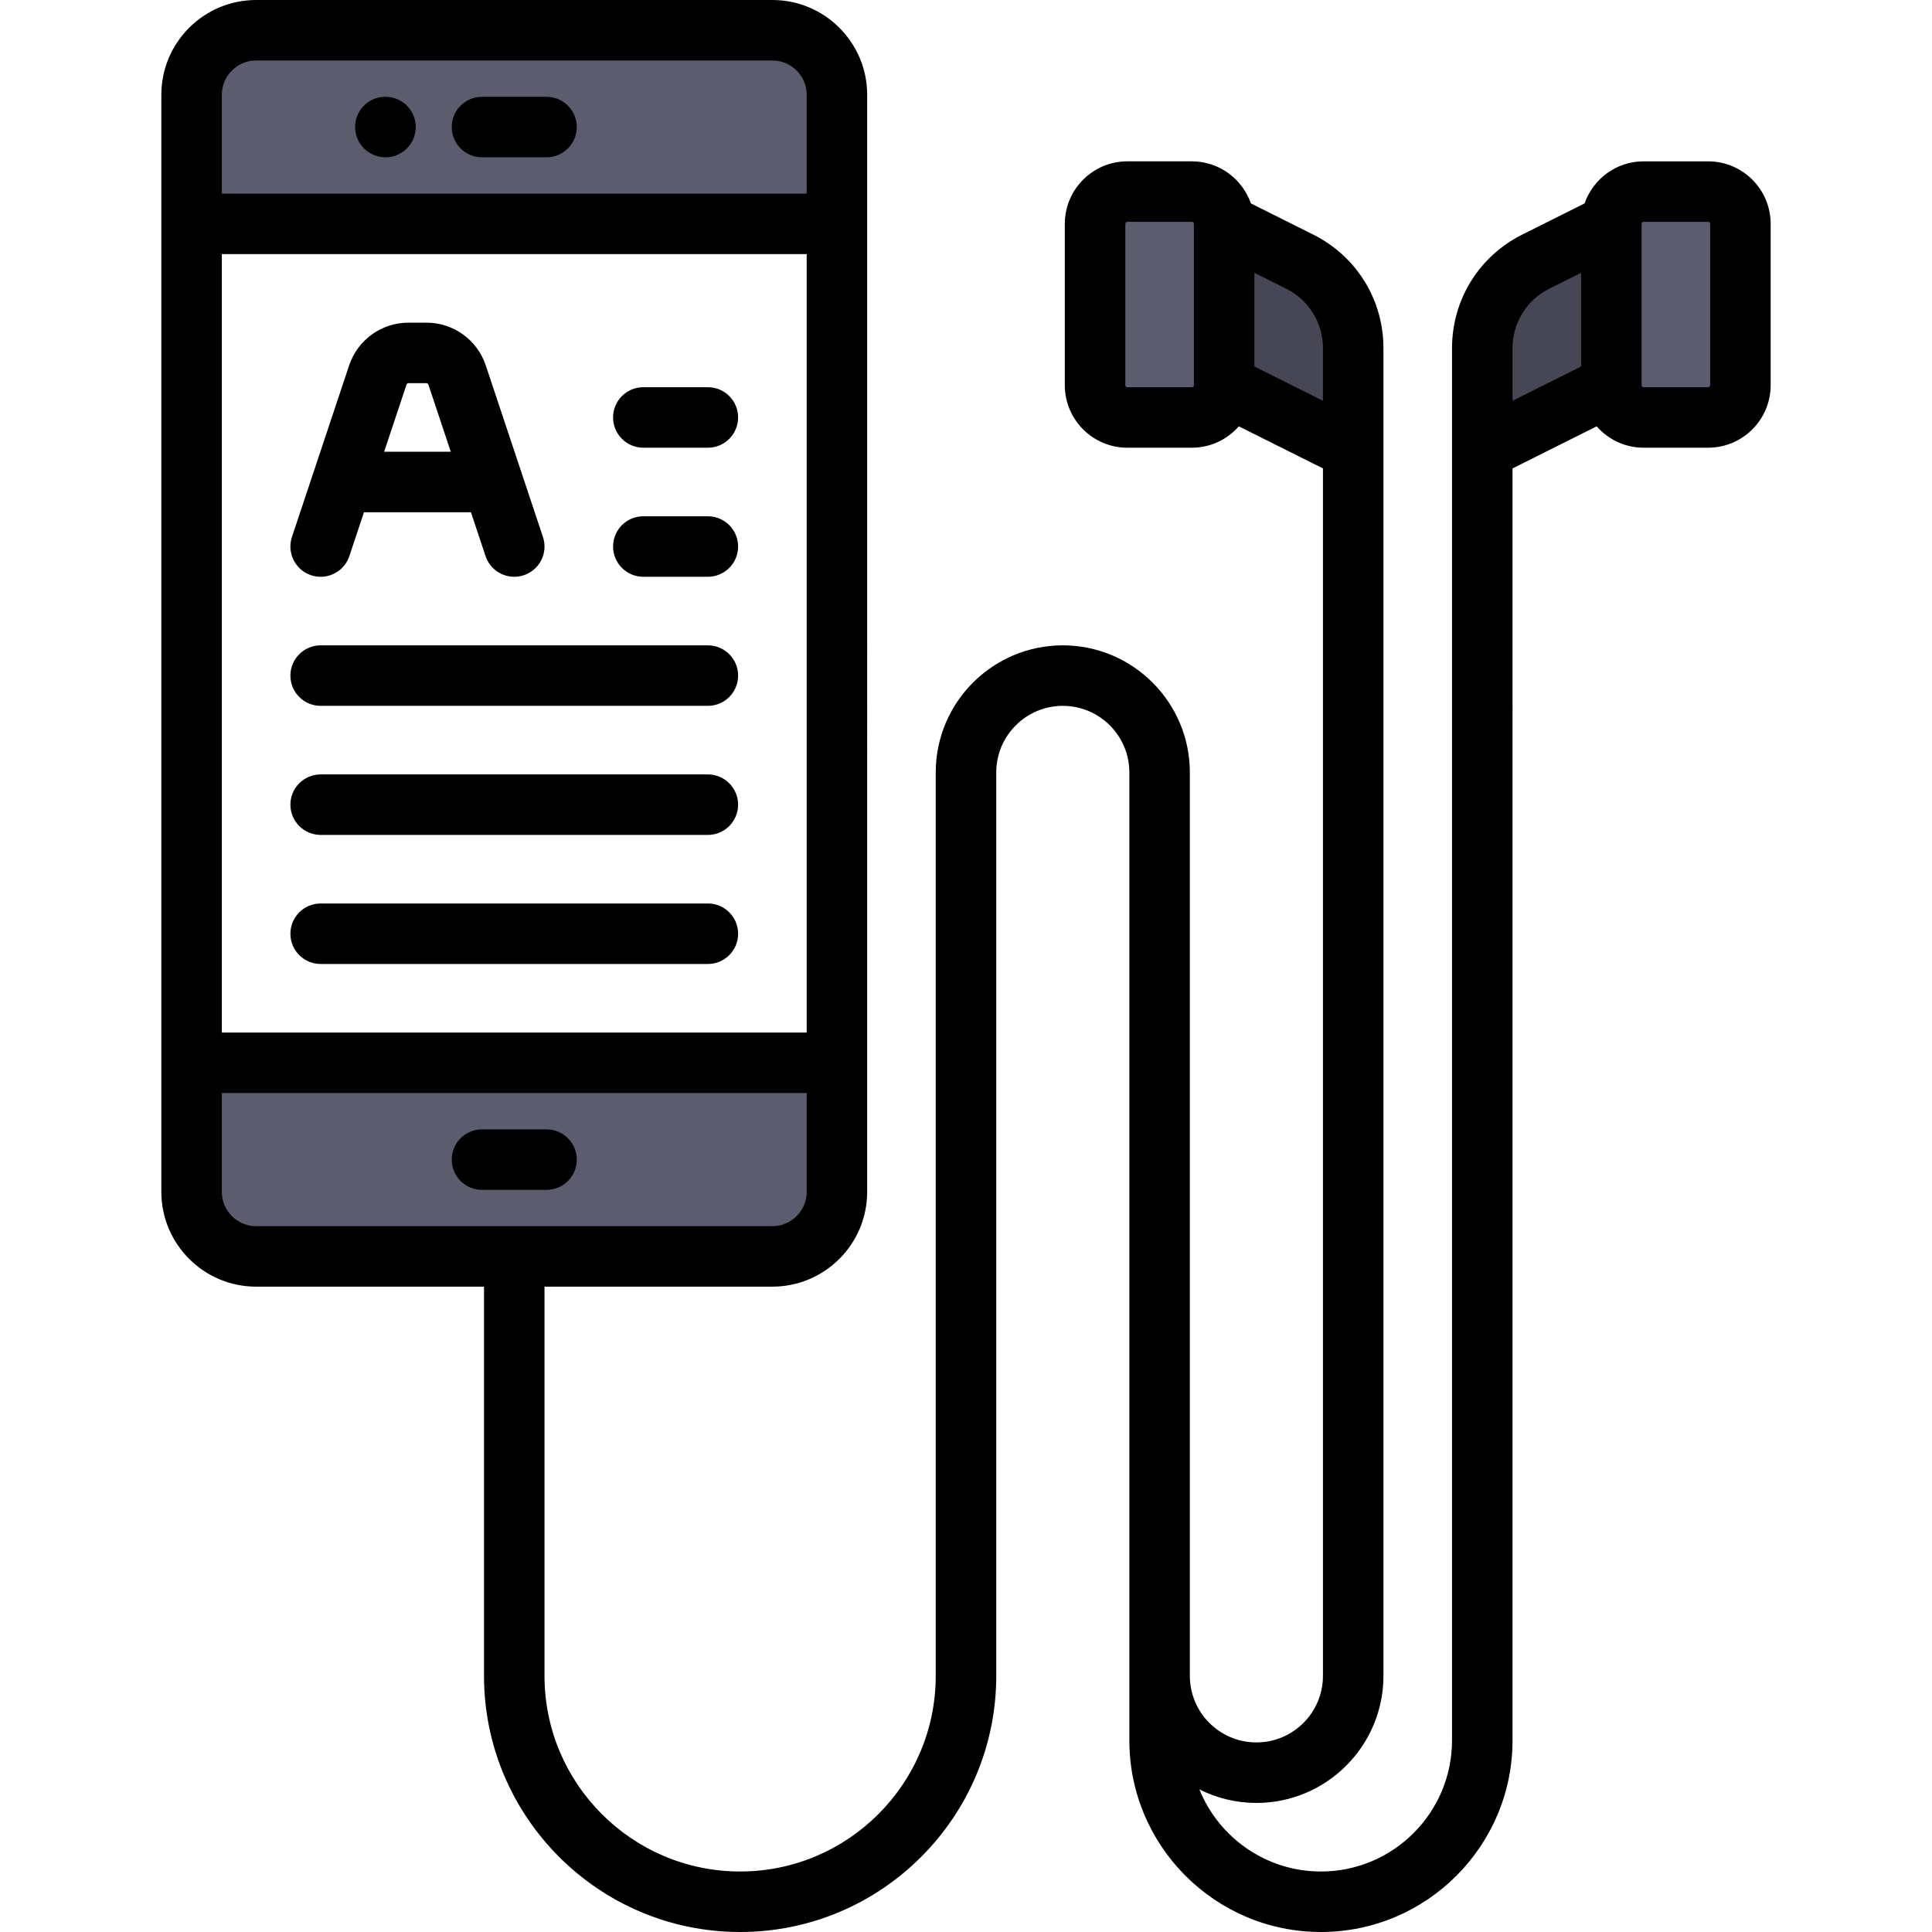 <?xml version="1.0" encoding="iso-8859-1"?>
<!-- Uploaded to: SVG Repo, www.svgrepo.com, Generator: SVG Repo Mixer Tools -->
<svg height="800px" width="800px" version="1.1" id="Layer_1" xmlns="http://www.w3.org/2000/svg" xmlns:xlink="http://www.w3.org/1999/xlink" 
	 viewBox="0 0 512 512" xml:space="preserve">
<path style="fill:#464655;" d="M358.614,119.182l-34.205-17.102V59.324l20.024,10.012c8.691,4.345,14.181,13.229,14.181,22.945
	V119.182z"/>
<path style="fill:#5B5D6E;" d="M315.858,110.63h-17.102c-4.722,0-8.551-3.829-8.551-8.551V59.324c0-4.722,3.829-8.551,8.551-8.551
	h17.102c4.722,0,8.551,3.829,8.551,8.551v42.756C324.409,106.802,320.58,110.63,315.858,110.63z"/>
<path style="fill:#464655;" d="M392.818,119.182l34.205-17.102V59.324l-20.024,10.012c-8.691,4.345-14.181,13.229-14.181,22.945
	V119.182z"/>
<g>
	<path style="fill:#5B5D6E;" d="M435.574,110.63h17.102c4.722,0,8.551-3.829,8.551-8.551V59.324c0-4.722-3.829-8.551-8.551-8.551
		h-17.102c-4.722,0-8.551,3.829-8.551,8.551v42.756C427.023,106.802,430.852,110.63,435.574,110.63z"/>
	<path style="fill:#5B5D6E;" d="M204.693,8.017H67.875c-9.446,0-17.102,7.656-17.102,17.102v34.205h171.023V25.119
		C221.795,15.674,214.139,8.017,204.693,8.017z"/>
	<path style="fill:#5B5D6E;" d="M67.875,332.96h136.818c9.446,0,17.102-7.656,17.102-17.102v-34.205H50.772v34.205
		C50.772,325.304,58.43,332.96,67.875,332.96z"/>
</g>
<path d="M127.733,41.687h17.102c4.427,0,8.017-3.589,8.017-8.017s-3.589-8.017-8.017-8.017h-17.102
	c-4.427,0-8.017,3.589-8.017,8.017S123.305,41.687,127.733,41.687z"/>
<path d="M102.165,41.687c4.427,0,8.017-3.589,8.017-8.017s-3.589-8.017-8.017-8.017h-0.086c-4.427,0-7.974,3.589-7.974,8.017
	S97.737,41.687,102.165,41.687z"/>
<path d="M152.852,307.307c0-4.427-3.589-8.017-8.017-8.017h-17.102c-4.427,0-8.017,3.589-8.017,8.017
	c0,4.427,3.589,8.017,8.017,8.017h17.102C149.262,315.324,152.852,311.734,152.852,307.307z"/>
<path d="M452.676,42.756h-17.102c-7.236,0-13.388,4.67-15.639,11.15l-16.521,8.26c-11.481,5.74-18.613,17.28-18.613,30.115v368.947
	c0,19.155-15.584,34.739-34.739,34.739c-14.571,0-27.067-9.021-32.218-21.769c4.549,2.296,9.681,3.598,15.115,3.598
	c18.566,0,33.67-15.105,33.67-33.67V92.281c0-12.835-7.132-24.375-18.613-30.115l-16.52-8.26c-2.252-6.48-8.404-11.15-15.64-11.15
	h-17.102c-9.136,0-16.568,7.432-16.568,16.568v42.756c0,9.136,7.432,16.568,16.568,16.568h17.102c4.958,0,9.401-2.2,12.44-5.661
	l22.299,11.15v319.989c0,9.725-7.912,17.637-17.637,17.637c-9.725,0-17.637-7.912-17.637-17.637V204.693
	c0-18.566-15.105-33.67-33.67-33.67c-18.566,0-33.67,15.105-33.67,33.67v239.432c0,28.585-23.256,51.841-51.841,51.841
	s-51.841-23.256-51.841-51.841V340.977h60.392c13.851,0,25.119-11.268,25.119-25.119V25.119C229.812,11.268,218.544,0,204.693,0
	H67.875C54.024,0,42.756,11.268,42.756,25.119v290.739c0,13.851,11.268,25.119,25.119,25.119h60.392v103.148
	c0,37.426,30.448,67.875,67.875,67.875s67.875-30.448,67.875-67.875V204.693c0-9.725,7.912-17.637,17.637-17.637
	c9.725,0,17.637,7.912,17.637,17.637v256.534c0,27.995,22.777,50.772,50.772,50.772c27.995,0,50.772-22.777,50.772-50.772V124.136
	l22.299-11.15c3.039,3.461,7.482,5.661,12.44,5.661h17.102c9.136,0,16.568-7.432,16.568-16.568V59.324
	C469.244,50.188,461.812,42.756,452.676,42.756z M316.392,102.079c0,0.295-0.239,0.534-0.534,0.534h-17.102
	c-0.295,0-0.534-0.239-0.534-0.534V59.324c0-0.295,0.239-0.534,0.534-0.534h17.102c0.295,0,0.534,0.239,0.534,0.534V102.079z
	 M332.426,97.125v-24.83l8.422,4.211c6.014,3.007,9.749,9.051,9.749,15.775v13.93L332.426,97.125z M58.789,67.34h154.99v206.296
	H58.789V67.34z M67.875,16.033h136.818c5.01,0,9.086,4.076,9.086,9.086v26.188H58.789V25.119
	C58.789,20.109,62.865,16.033,67.875,16.033z M58.789,315.858V289.67h154.99v26.188c0,5.01-4.076,9.086-9.086,9.086H67.875
	C62.865,324.944,58.789,320.868,58.789,315.858z M400.835,92.281c0-6.723,3.736-12.768,9.749-15.775l8.422-4.211v24.83
	l-18.171,9.086V92.281z M453.211,102.079c0,0.295-0.239,0.534-0.534,0.534h-17.102c-0.295,0-0.534-0.239-0.534-0.534V59.324
	c0-0.295,0.239-0.534,0.534-0.534h17.102c0.295,0,0.534,0.239,0.534,0.534V102.079z"/>
<path d="M82.442,152.44c0.841,0.28,1.695,0.414,2.536,0.414c3.356,0,6.484-2.125,7.604-5.483l3.874-11.621h28.349l3.874,11.621
	c1.4,4.201,5.941,6.47,10.141,5.071c4.201-1.4,6.47-5.94,5.071-10.141L128.736,96.84c-2.26-6.776-8.576-11.328-15.718-11.328h-4.776
	c-7.142,0-13.458,4.552-15.718,11.329l-15.154,45.46C75.972,146.5,78.242,151.04,82.442,152.44z M108.243,101.545h4.776
	c0.231,0,0.435,0.148,0.508,0.366l5.935,17.806H101.8l5.936-17.806C107.809,101.691,108.013,101.545,108.243,101.545z"/>
<path d="M170.489,118.647h17.102c4.427,0,8.017-3.589,8.017-8.017c0-4.427-3.589-8.017-8.017-8.017h-17.102
	c-4.427,0-8.017,3.589-8.017,8.017C162.472,115.058,166.061,118.647,170.489,118.647z"/>
<path d="M187.591,136.818h-17.102c-4.427,0-8.017,3.589-8.017,8.017c0,4.427,3.589,8.017,8.017,8.017h17.102
	c4.427,0,8.017-3.589,8.017-8.017C195.608,140.408,192.018,136.818,187.591,136.818z"/>
<path d="M187.591,171.023H84.977c-4.427,0-8.017,3.589-8.017,8.017s3.589,8.017,8.017,8.017h102.614
	c4.427,0,8.017-3.589,8.017-8.017S192.018,171.023,187.591,171.023z"/>
<path d="M187.591,205.228H84.977c-4.427,0-8.017,3.589-8.017,8.017s3.589,8.017,8.017,8.017h102.614
	c4.427,0,8.017-3.589,8.017-8.017S192.018,205.228,187.591,205.228z"/>
<path d="M187.591,239.432H84.977c-4.427,0-8.017,3.589-8.017,8.017s3.589,8.017,8.017,8.017h102.614
	c4.427,0,8.017-3.589,8.017-8.017S192.018,239.432,187.591,239.432z"/>
</svg>